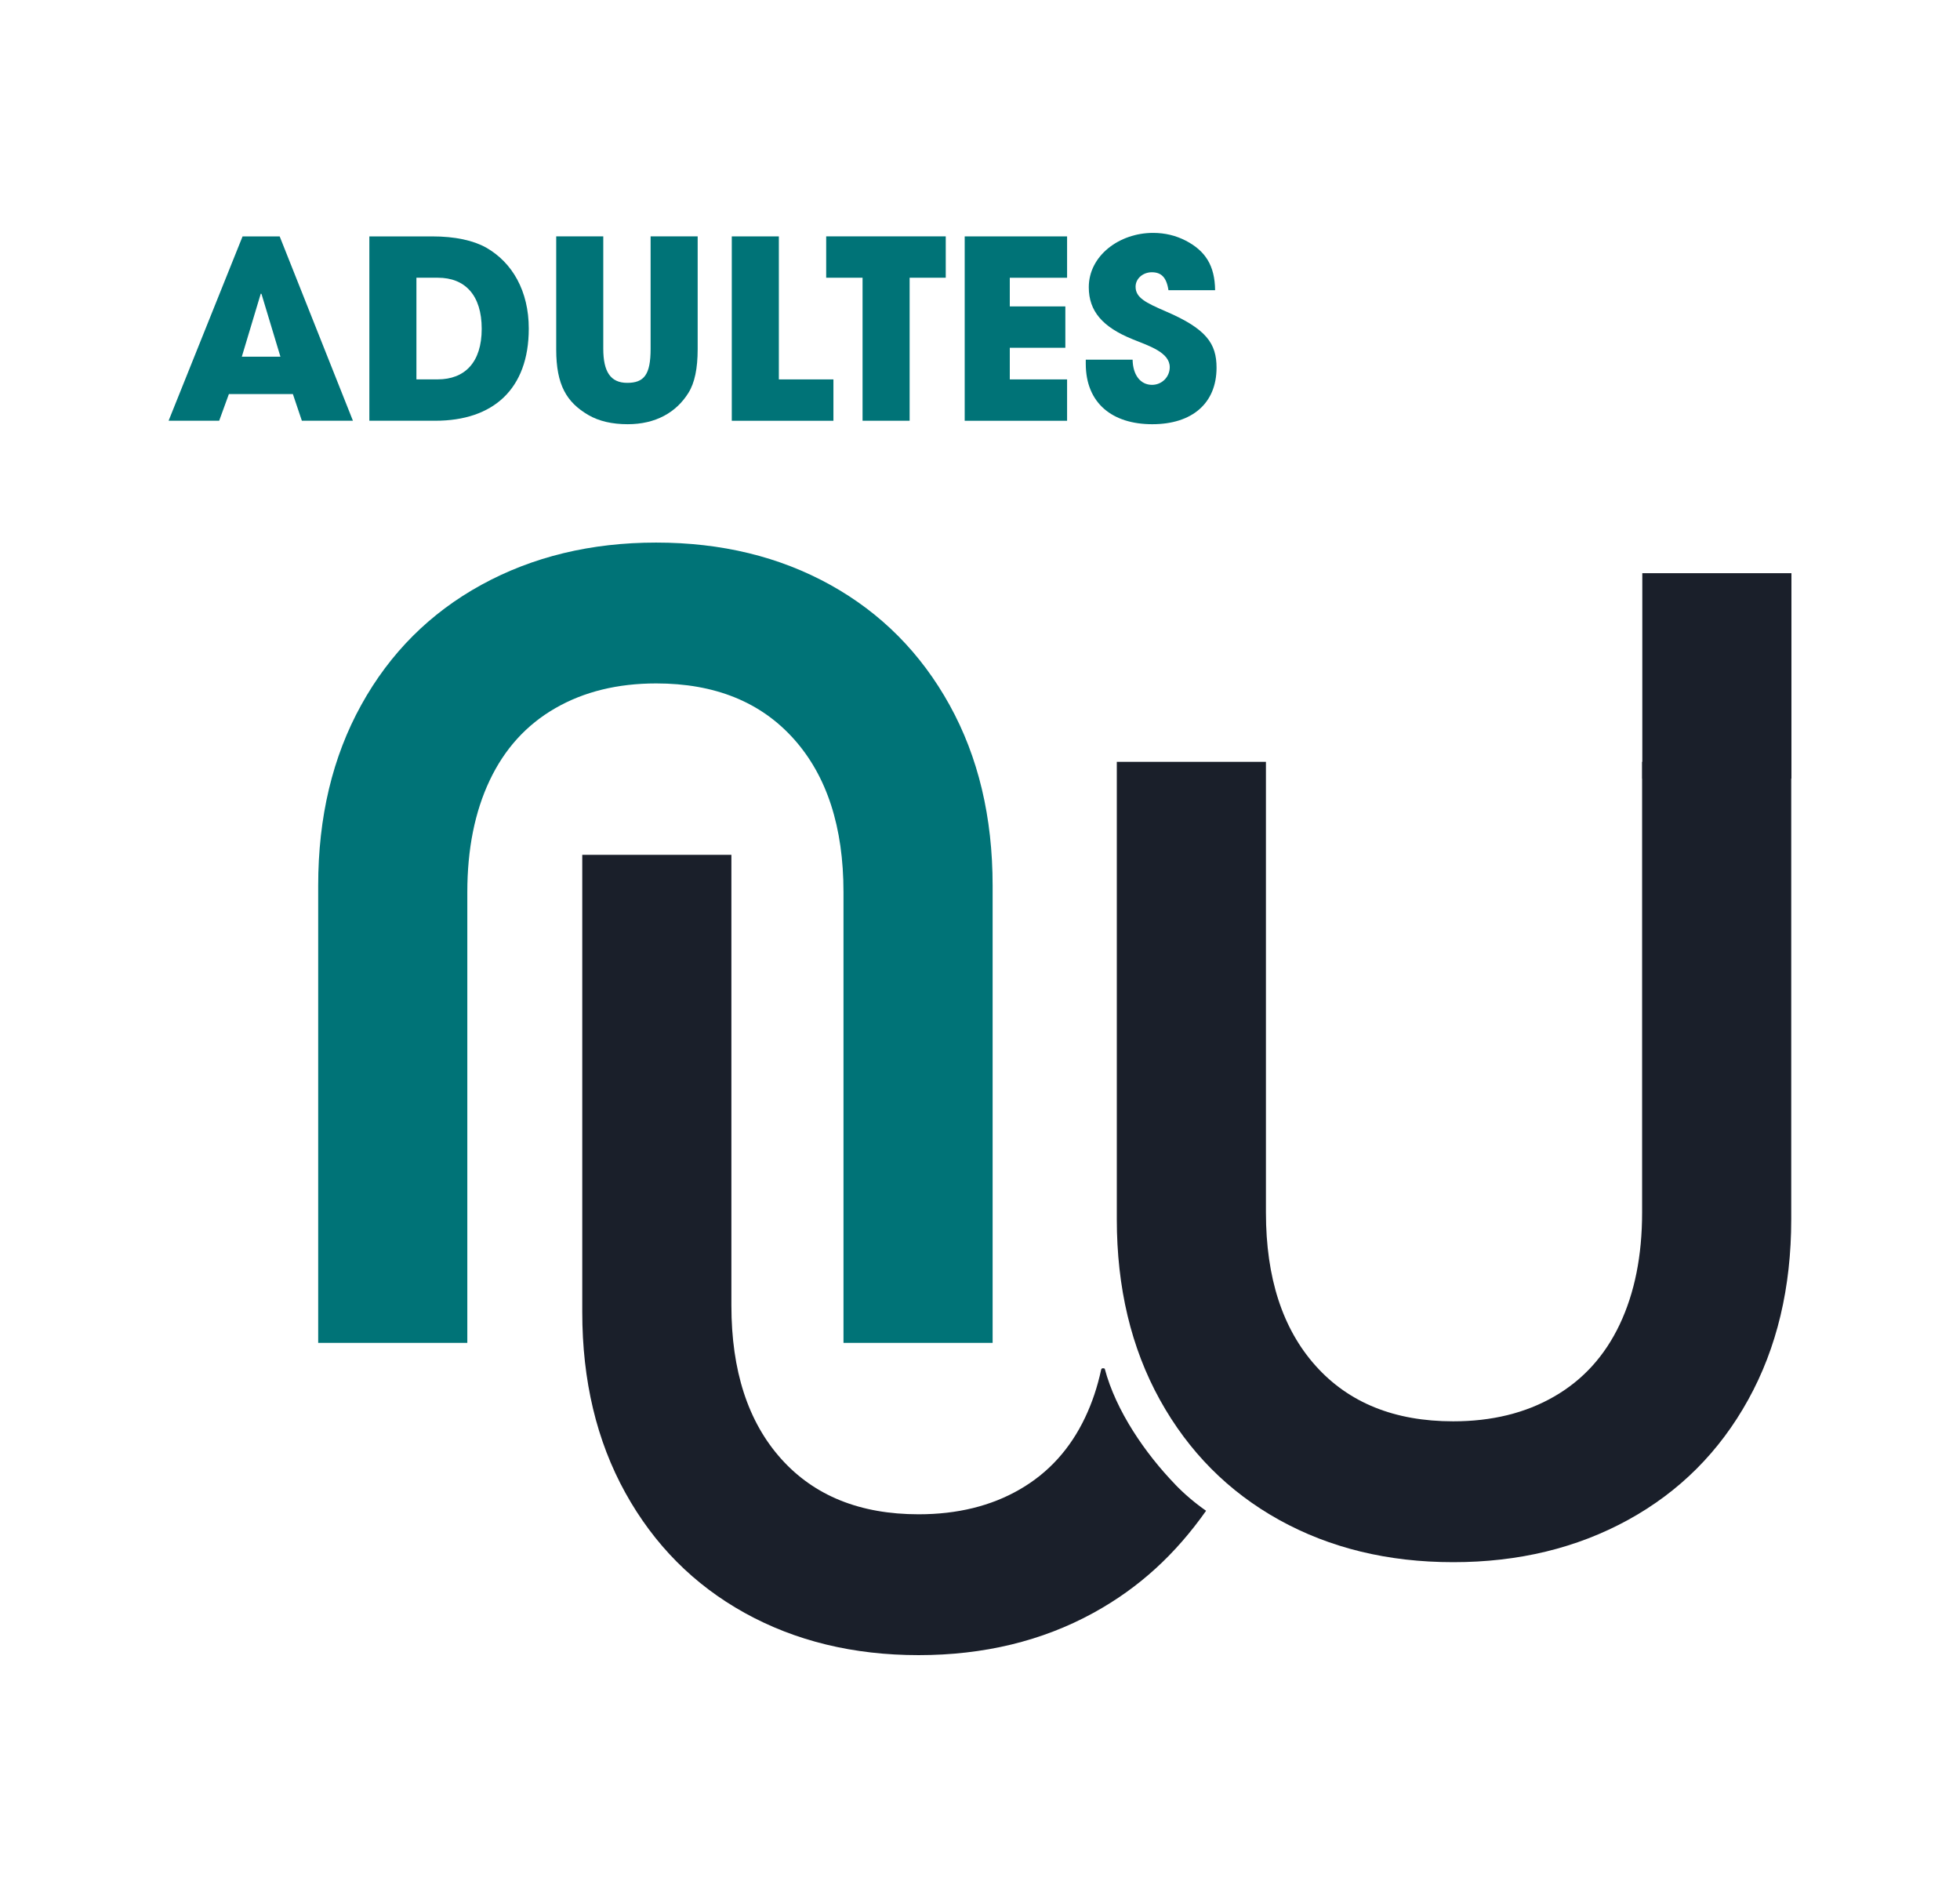 <?xml version="1.0" encoding="UTF-8"?><svg id="Calque_1" xmlns="http://www.w3.org/2000/svg" viewBox="0 0 598 576"><defs><style>.cls-1{fill:#007377;}.cls-2{fill:#1a1f2a;}</style></defs><path class="cls-1" d="M92.1,128.36l-2.74-8.13h-19.53l-2.96,8.13h-15.43l22.57-56.24h11.32l22.35,56.24h-15.58ZM79.79,89.67l-.23-.08-5.78,19.23h11.78l-5.78-19.15Z"/><path class="cls-1" d="M112.69,128.36v-56.24h19.15c6.99,0,12.54,1.22,16.49,3.42,7.98,4.56,13,13.23,13,24.7,0,18.54-10.94,28.12-28.5,28.12h-20.14ZM133.52,115.74c8.28,0,13.45-5.17,13.45-15.43s-5.09-15.58-13.38-15.58h-6.54v31.01h6.46Z"/><path class="cls-1" d="M198.5,72.11h14.36v34.43c0,5.85-.91,10.26-2.81,13.3-3.72,6-10.03,9.58-18.54,9.58-4.71,0-8.74-.91-12.01-2.81-6.61-3.88-9.8-9.12-9.8-19.99v-34.51h14.36v34.28c0,6.99,2.2,10.41,7.3,10.41s7.14-2.43,7.14-10.34v-34.35Z"/><path class="cls-1" d="M223.27,128.36v-56.24h14.36v43.63h16.65v12.62h-31.01Z"/><path class="cls-1" d="M263.17,128.36v-43.63h-11.1v-12.62h36.48v12.62h-11.02v43.63h-14.36Z"/><path class="cls-1" d="M294.33,128.36v-56.24h31.24v12.62h-17.48v8.74h16.95v12.62h-16.95v9.65h17.48v12.62h-31.24Z"/><path class="cls-1" d="M356.5,88.53c-.61-4.03-2.28-5.47-5.09-5.47-2.66,0-4.94,1.9-4.94,4.41,0,3.34,3.04,4.86,9.2,7.52,12.39,5.32,15.5,9.8,15.5,17.18,0,10.87-7.45,17.25-19.61,17.25s-20.29-6.38-20.29-18.47v-1.22h14.29c.08,4.64,2.36,7.68,5.93,7.68,2.96,0,5.4-2.36,5.4-5.4,0-4.48-6.23-6.46-11.32-8.51-9.2-3.72-13.38-8.59-13.38-15.88,0-9.58,9.27-16.57,19.61-16.57,3.72,0,6.99.84,9.96,2.36,6,3.12,8.89,7.6,8.97,15.12h-14.21Z"/><path class="cls-1" d="M200.2,165.53c-19.89,0-37.66,4.3-53.33,12.89-15.67,8.6-27.89,20.81-36.65,36.65-8.77,15.84-13.14,34.2-13.14,55.1v139.52h45.5v-137.5c0-13.14,2.28-24.52,6.83-34.12,4.55-9.61,11.2-16.93,19.97-21.99,8.76-5.06,19.03-7.58,30.84-7.58,17.86,0,31.85,5.64,41.96,16.93,10.11,11.29,15.17,26.87,15.17,46.76v137.5h45.5v-139.52c0-20.9-4.38-39.27-13.14-55.1-8.77-15.84-20.9-28.05-36.4-36.65-15.51-8.59-33.2-12.89-53.08-12.89Z"/><path class="cls-2" d="M358.55,452.87c-9.07-9.39-18.08-22.39-21.5-35.33-.55-.19-.97-.18-1.09.35-1.13,5.22-2.75,10.06-4.87,14.52-4.55,9.61-11.2,16.93-19.97,21.99-8.76,5.06-19.04,7.58-30.84,7.58-17.86,0-31.85-5.64-41.96-16.93-10.11-11.29-15.17-26.87-15.17-46.76v-137.5h-45.5v139.52c0,20.9,4.38,39.27,13.14,55.1,8.77,15.84,20.9,28.05,36.4,36.65,15.51,8.59,33.2,12.89,53.08,12.89s37.66-4.3,53.33-12.89c14.14-7.76,25.12-18.04,34.38-31.15-3.46-2.41-6.64-5.13-9.45-8.04Z"/><path class="cls-2" d="M443.39,476.59c19.89,0,37.66-4.3,53.33-12.89,15.67-8.6,27.89-20.81,36.65-36.65,8.77-15.84,13.14-34.2,13.14-55.1v-139.52h-45.5v137.5c0,13.14-2.28,24.52-6.83,34.12-4.55,9.61-11.2,16.93-19.97,21.99-8.76,5.06-19.03,7.58-30.84,7.58-17.86,0-31.85-5.64-41.96-16.93-10.11-11.29-15.17-26.87-15.17-46.76v-137.5h-45.5v139.52c0,20.9,4.38,39.27,13.14,55.1,8.77,15.84,20.9,28.05,36.4,36.65,15.51,8.59,33.2,12.89,53.08,12.89Z"/><rect class="cls-2" x="501.07" y="174.87" width="45.5" height="62.66"/></svg>